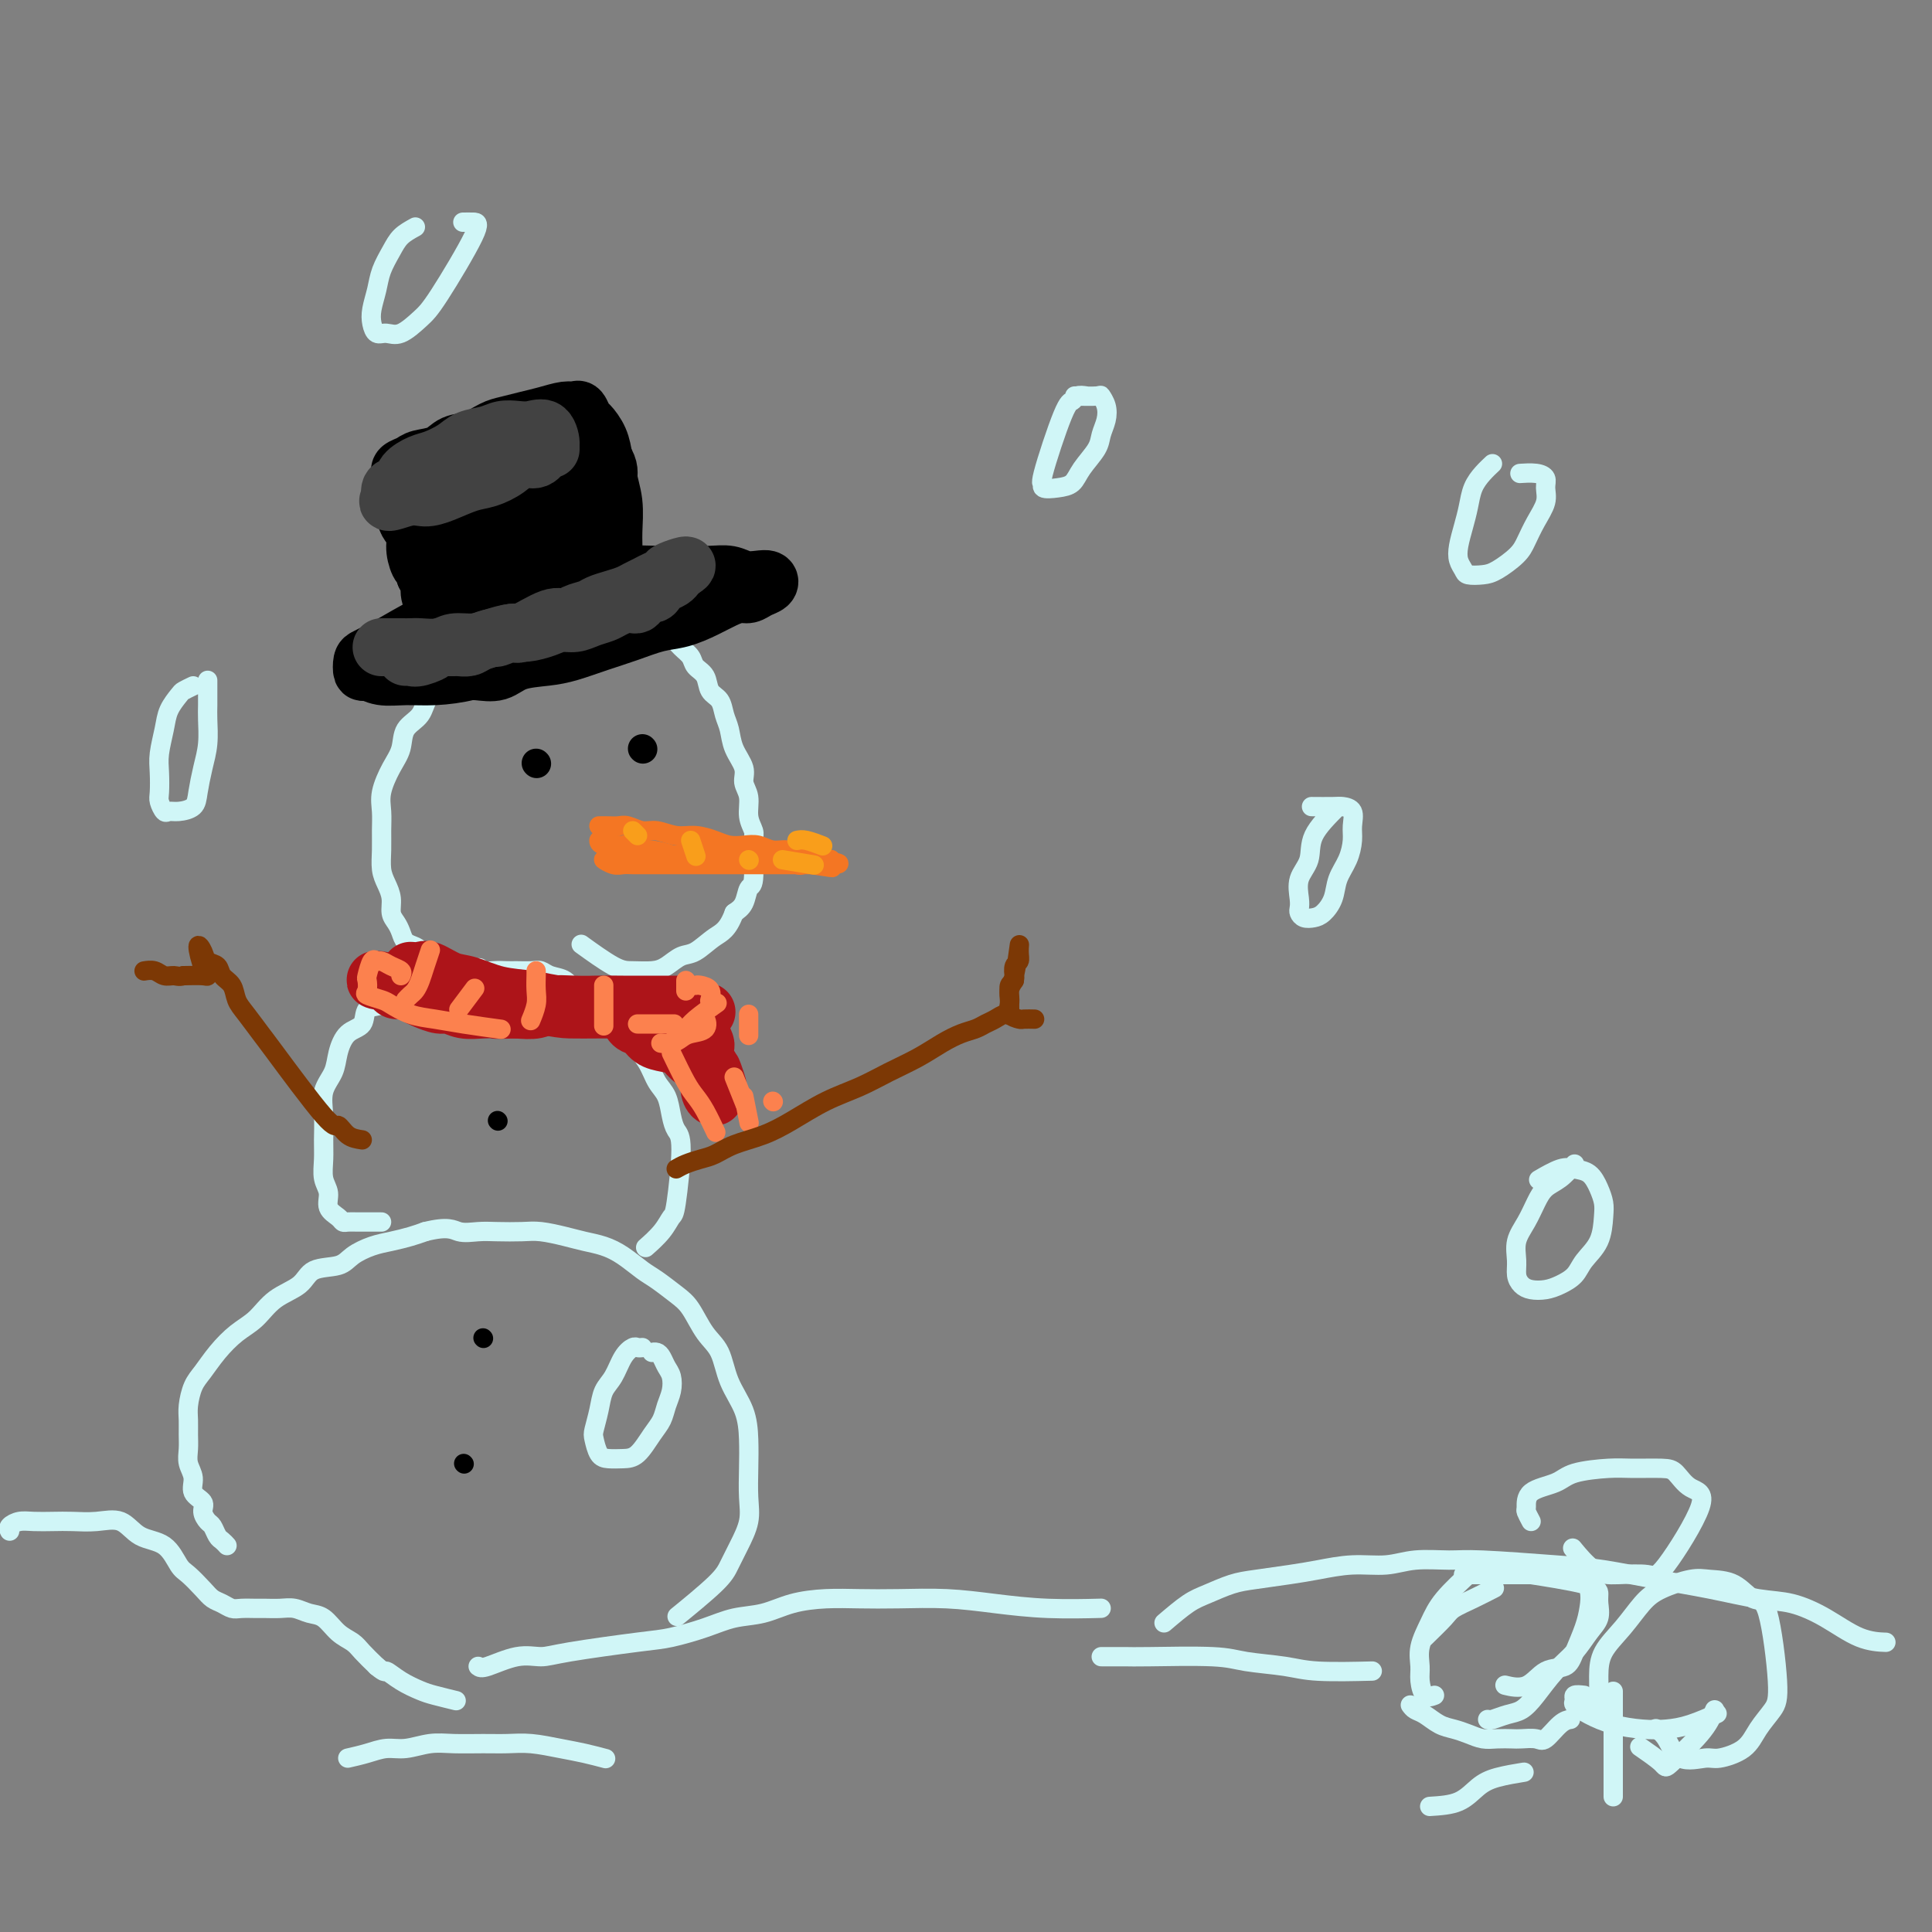 <svg viewBox='0 0 400 400' version='1.1' xmlns='http://www.w3.org/2000/svg' xmlns:xlink='http://www.w3.org/1999/xlink'><rect x="0" y="0" width="400" height="400" fill="#808080" stroke="none"/><g fill='none' stroke='rgb(208,246,247)' stroke-width='4' stroke-linecap='round' stroke-linejoin='round'><path d='M2,317c-0.162,-0.310 -0.323,-0.619 0,-1c0.323,-0.381 1.131,-0.833 2,-1c0.869,-0.167 1.800,-0.047 3,0c1.200,0.047 2.668,0.023 4,0c1.332,-0.023 2.527,-0.045 4,0c1.473,0.045 3.224,0.155 5,0c1.776,-0.155 3.577,-0.576 5,0c1.423,0.576 2.468,2.150 4,3c1.532,0.850 3.551,0.977 5,2c1.449,1.023 2.327,2.942 3,4c0.673,1.058 1.139,1.254 2,2c0.861,0.746 2.116,2.042 3,3c0.884,0.958 1.395,1.577 2,2c0.605,0.423 1.302,0.649 2,1c0.698,0.351 1.397,0.826 2,1c0.603,0.174 1.109,0.046 2,0c0.891,-0.046 2.167,-0.009 3,0c0.833,0.009 1.223,-0.011 2,0c0.777,0.011 1.940,0.051 3,0c1.060,-0.051 2.017,-0.193 3,0c0.983,0.193 1.992,0.722 3,1c1.008,0.278 2.016,0.304 3,1c0.984,0.696 1.944,2.063 3,3c1.056,0.937 2.207,1.445 3,2c0.793,0.555 1.226,1.159 2,2c0.774,0.841 1.887,1.921 3,3'/><path d='M78,345c2.029,1.681 1.602,0.885 2,1c0.398,0.115 1.620,1.141 3,2c1.380,0.859 2.916,1.550 4,2c1.084,0.450 1.715,0.660 3,1c1.285,0.340 3.224,0.812 4,1c0.776,0.188 0.388,0.094 0,0'/><path d='M72,364c1.326,-0.301 2.653,-0.603 4,-1c1.347,-0.397 2.716,-0.891 4,-1c1.284,-0.109 2.485,0.167 4,0c1.515,-0.167 3.344,-0.778 5,-1c1.656,-0.222 3.138,-0.057 5,0c1.862,0.057 4.104,0.004 6,0c1.896,-0.004 3.447,0.041 5,0c1.553,-0.041 3.107,-0.168 5,0c1.893,0.168 4.126,0.633 6,1c1.874,0.367 3.389,0.637 5,1c1.611,0.363 3.317,0.818 4,1c0.683,0.182 0.341,0.091 0,0'/><path d='M99,345c0.296,0.231 0.592,0.461 2,0c1.408,-0.461 3.928,-1.614 6,-2c2.072,-0.386 3.698,-0.004 5,0c1.302,0.004 2.282,-0.370 6,-1c3.718,-0.630 10.173,-1.516 14,-2c3.827,-0.484 5.025,-0.567 7,-1c1.975,-0.433 4.729,-1.216 7,-2c2.271,-0.784 4.061,-1.569 6,-2c1.939,-0.431 4.026,-0.508 6,-1c1.974,-0.492 3.833,-1.401 6,-2c2.167,-0.599 4.641,-0.890 7,-1c2.359,-0.110 4.604,-0.040 7,0c2.396,0.040 4.945,0.049 8,0c3.055,-0.049 6.617,-0.157 10,0c3.383,0.157 6.587,0.578 10,1c3.413,0.422 7.034,0.844 11,1c3.966,0.156 8.276,0.044 10,0c1.724,-0.044 0.862,-0.022 0,0'/><path d='M228,343c1.899,-0.007 3.799,-0.013 5,0c1.201,0.013 1.704,0.046 5,0c3.296,-0.046 9.386,-0.170 13,0c3.614,0.170 4.753,0.634 7,1c2.247,0.366 5.602,0.634 8,1c2.398,0.366 3.838,0.829 7,1c3.162,0.171 8.046,0.049 10,0c1.954,-0.049 0.977,-0.024 0,0'/><path d='M296,374c2.164,-0.136 4.329,-0.271 6,-1c1.671,-0.729 2.850,-2.051 4,-3c1.150,-0.949 2.271,-1.525 4,-2c1.729,-0.475 4.065,-0.850 5,-1c0.935,-0.150 0.467,-0.075 0,0'/><path d='M241,336c1.784,-1.518 3.568,-3.037 5,-4c1.432,-0.963 2.513,-1.371 4,-2c1.487,-0.629 3.382,-1.479 5,-2c1.618,-0.521 2.959,-0.713 5,-1c2.041,-0.287 4.780,-0.669 7,-1c2.220,-0.331 3.920,-0.610 6,-1c2.080,-0.390 4.539,-0.890 7,-1c2.461,-0.110 4.925,0.170 7,0c2.075,-0.170 3.761,-0.789 6,-1c2.239,-0.211 5.032,-0.012 7,0c1.968,0.012 3.113,-0.163 7,0c3.887,0.163 10.516,0.664 15,1c4.484,0.336 6.822,0.509 10,1c3.178,0.491 7.194,1.302 11,2c3.806,0.698 7.402,1.283 11,2c3.598,0.717 7.200,1.565 10,2c2.800,0.435 4.800,0.456 7,1c2.200,0.544 4.600,1.610 7,3c2.400,1.390 4.800,3.105 7,4c2.200,0.895 4.200,0.970 5,1c0.800,0.030 0.400,0.015 0,0'/><path d='M47,320c-0.334,-0.365 -0.668,-0.731 -1,-1c-0.332,-0.269 -0.661,-0.442 -1,-1c-0.339,-0.558 -0.687,-1.499 -1,-2c-0.313,-0.501 -0.591,-0.560 -1,-1c-0.409,-0.440 -0.951,-1.262 -1,-2c-0.049,-0.738 0.393,-1.394 0,-2c-0.393,-0.606 -1.622,-1.162 -2,-2c-0.378,-0.838 0.095,-1.957 0,-3c-0.095,-1.043 -0.758,-2.011 -1,-3c-0.242,-0.989 -0.062,-2.001 0,-3c0.062,-0.999 0.008,-1.985 0,-3c-0.008,-1.015 0.030,-2.059 0,-3c-0.030,-0.941 -0.130,-1.778 0,-3c0.130,-1.222 0.488,-2.829 1,-4c0.512,-1.171 1.177,-1.906 2,-3c0.823,-1.094 1.803,-2.546 3,-4c1.197,-1.454 2.611,-2.908 4,-4c1.389,-1.092 2.753,-1.822 4,-3c1.247,-1.178 2.377,-2.805 4,-4c1.623,-1.195 3.739,-1.959 5,-3c1.261,-1.041 1.666,-2.359 3,-3c1.334,-0.641 3.596,-0.606 5,-1c1.404,-0.394 1.951,-1.219 3,-2c1.049,-0.781 2.601,-1.519 4,-2c1.399,-0.481 2.646,-0.707 4,-1c1.354,-0.293 2.815,-0.655 4,-1c1.185,-0.345 2.092,-0.672 3,-1'/><path d='M88,255c4.947,-1.238 5.816,-0.332 7,0c1.184,0.332 2.683,0.092 4,0c1.317,-0.092 2.452,-0.036 4,0c1.548,0.036 3.509,0.050 5,0c1.491,-0.050 2.513,-0.166 4,0c1.487,0.166 3.441,0.615 5,1c1.559,0.385 2.723,0.707 4,1c1.277,0.293 2.666,0.557 4,1c1.334,0.443 2.611,1.064 4,2c1.389,0.936 2.888,2.186 4,3c1.112,0.814 1.835,1.191 3,2c1.165,0.809 2.772,2.049 4,3c1.228,0.951 2.077,1.614 3,3c0.923,1.386 1.922,3.496 3,5c1.078,1.504 2.236,2.403 3,4c0.764,1.597 1.132,3.893 2,6c0.868,2.107 2.234,4.026 3,6c0.766,1.974 0.931,4.005 1,6c0.069,1.995 0.040,3.955 0,6c-0.040,2.045 -0.092,4.175 0,6c0.092,1.825 0.328,3.345 0,5c-0.328,1.655 -1.221,3.446 -2,5c-0.779,1.554 -1.446,2.870 -2,4c-0.554,1.130 -0.995,2.073 -3,4c-2.005,1.927 -5.573,4.836 -7,6c-1.427,1.164 -0.714,0.582 0,0'/><path d='M79,253c-0.327,-0.000 -0.655,-0.000 -1,0c-0.345,0.000 -0.709,0.001 -1,0c-0.291,-0.001 -0.511,-0.003 -1,0c-0.489,0.003 -1.249,0.010 -2,0c-0.751,-0.010 -1.492,-0.036 -2,0c-0.508,0.036 -0.781,0.135 -1,0c-0.219,-0.135 -0.384,-0.503 -1,-1c-0.616,-0.497 -1.682,-1.121 -2,-2c-0.318,-0.879 0.111,-2.012 0,-3c-0.111,-0.988 -0.764,-1.832 -1,-3c-0.236,-1.168 -0.056,-2.661 0,-4c0.056,-1.339 -0.011,-2.524 0,-4c0.011,-1.476 0.098,-3.243 0,-5c-0.098,-1.757 -0.383,-3.505 0,-5c0.383,-1.495 1.435,-2.737 2,-4c0.565,-1.263 0.644,-2.547 1,-4c0.356,-1.453 0.987,-3.076 2,-4c1.013,-0.924 2.406,-1.150 3,-2c0.594,-0.850 0.390,-2.326 1,-3c0.610,-0.674 2.035,-0.548 3,-1c0.965,-0.452 1.469,-1.484 2,-2c0.531,-0.516 1.090,-0.517 2,-1c0.910,-0.483 2.172,-1.450 3,-2c0.828,-0.550 1.222,-0.684 2,-1c0.778,-0.316 1.940,-0.816 3,-1c1.060,-0.184 2.017,-0.053 3,0c0.983,0.053 1.991,0.026 3,0'/><path d='M97,201c3.563,-1.238 1.969,-0.331 2,0c0.031,0.331 1.685,0.088 3,0c1.315,-0.088 2.291,-0.020 3,0c0.709,0.020 1.153,-0.007 2,0c0.847,0.007 2.099,0.047 3,0c0.901,-0.047 1.452,-0.183 2,0c0.548,0.183 1.094,0.685 2,1c0.906,0.315 2.171,0.443 3,1c0.829,0.557 1.222,1.545 2,2c0.778,0.455 1.941,0.379 3,1c1.059,0.621 2.013,1.941 3,3c0.987,1.059 2.009,1.857 3,3c0.991,1.143 1.953,2.630 3,4c1.047,1.370 2.178,2.622 3,4c0.822,1.378 1.335,2.882 2,4c0.665,1.118 1.481,1.852 2,3c0.519,1.148 0.739,2.712 1,4c0.261,1.288 0.563,2.301 1,3c0.437,0.699 1.010,1.084 1,4c-0.010,2.916 -0.602,8.361 -1,11c-0.398,2.639 -0.602,2.470 -1,3c-0.398,0.530 -0.992,1.758 -2,3c-1.008,1.242 -2.431,2.498 -3,3c-0.569,0.502 -0.285,0.251 0,0'/><path d='M91,200c-0.615,-0.333 -1.229,-0.666 -2,-1c-0.771,-0.334 -1.698,-0.670 -2,-1c-0.302,-0.330 0.022,-0.655 0,-1c-0.022,-0.345 -0.388,-0.710 -1,-1c-0.612,-0.290 -1.470,-0.503 -2,-1c-0.530,-0.497 -0.733,-1.277 -1,-2c-0.267,-0.723 -0.597,-1.389 -1,-2c-0.403,-0.611 -0.878,-1.167 -1,-2c-0.122,-0.833 0.111,-1.944 0,-3c-0.111,-1.056 -0.565,-2.057 -1,-3c-0.435,-0.943 -0.850,-1.829 -1,-3c-0.150,-1.171 -0.035,-2.627 0,-4c0.035,-1.373 -0.012,-2.663 0,-4c0.012,-1.337 0.081,-2.721 0,-4c-0.081,-1.279 -0.313,-2.452 0,-4c0.313,-1.548 1.170,-3.471 2,-5c0.830,-1.529 1.633,-2.665 2,-4c0.367,-1.335 0.299,-2.870 1,-4c0.701,-1.130 2.172,-1.853 3,-3c0.828,-1.147 1.012,-2.716 2,-4c0.988,-1.284 2.780,-2.283 4,-3c1.220,-0.717 1.866,-1.151 3,-2c1.134,-0.849 2.754,-2.111 4,-3c1.246,-0.889 2.118,-1.404 3,-2c0.882,-0.596 1.772,-1.273 3,-2c1.228,-0.727 2.792,-1.503 4,-2c1.208,-0.497 2.059,-0.713 3,-1c0.941,-0.287 1.970,-0.643 3,-1'/><path d='M116,128c4.778,-2.414 3.223,-0.451 3,0c-0.223,0.451 0.885,-0.612 2,-1c1.115,-0.388 2.238,-0.101 3,0c0.762,0.101 1.163,0.015 2,0c0.837,-0.015 2.111,0.041 3,0c0.889,-0.041 1.393,-0.181 2,0c0.607,0.181 1.317,0.681 2,1c0.683,0.319 1.339,0.455 2,1c0.661,0.545 1.328,1.497 2,2c0.672,0.503 1.350,0.556 2,1c0.650,0.444 1.272,1.278 2,2c0.728,0.722 1.561,1.333 2,2c0.439,0.667 0.485,1.389 1,2c0.515,0.611 1.500,1.110 2,2c0.500,0.890 0.514,2.169 1,3c0.486,0.831 1.445,1.212 2,2c0.555,0.788 0.708,1.982 1,3c0.292,1.018 0.723,1.860 1,3c0.277,1.140 0.399,2.577 1,4c0.601,1.423 1.682,2.833 2,4c0.318,1.167 -0.125,2.093 0,3c0.125,0.907 0.819,1.795 1,3c0.181,1.205 -0.151,2.727 0,4c0.151,1.273 0.784,2.298 1,3c0.216,0.702 0.014,1.080 0,3c-0.014,1.920 0.161,5.381 0,7c-0.161,1.619 -0.659,1.398 -1,2c-0.341,0.602 -0.526,2.029 -1,3c-0.474,0.971 -1.237,1.485 -2,2'/><path d='M152,189c-1.320,3.589 -2.621,4.062 -4,5c-1.379,0.938 -2.837,2.342 -4,3c-1.163,0.658 -2.030,0.569 -3,1c-0.970,0.431 -2.044,1.383 -3,2c-0.956,0.617 -1.795,0.900 -3,1c-1.205,0.100 -2.777,0.016 -4,0c-1.223,-0.016 -2.099,0.034 -4,-1c-1.901,-1.034 -4.829,-3.153 -6,-4c-1.171,-0.847 -0.586,-0.424 0,0'/></g>
<g fill='none' stroke='rgb(244,118,35)' stroke-width='4' stroke-linecap='round' stroke-linejoin='round'><path d='M124,171c0.660,-0.009 1.320,-0.017 2,0c0.680,0.017 1.382,0.061 2,0c0.618,-0.061 1.154,-0.227 2,0c0.846,0.227 2.001,0.848 3,1c0.999,0.152 1.842,-0.166 3,0c1.158,0.166 2.631,0.815 4,1c1.369,0.185 2.635,-0.095 4,0c1.365,0.095 2.830,0.565 4,1c1.170,0.435 2.047,0.833 3,1c0.953,0.167 1.984,0.101 3,0c1.016,-0.101 2.016,-0.238 3,0c0.984,0.238 1.950,0.852 3,1c1.050,0.148 2.183,-0.171 3,0c0.817,0.171 1.317,0.831 2,1c0.683,0.169 1.548,-0.151 2,0c0.452,0.151 0.491,0.775 1,1c0.509,0.225 1.487,0.050 2,0c0.513,-0.050 0.561,0.025 1,0c0.439,-0.025 1.268,-0.150 1,0c-0.268,0.150 -1.634,0.575 -3,1'/><path d='M169,179c6.848,1.242 1.468,0.347 -1,0c-2.468,-0.347 -2.022,-0.146 -2,0c0.022,0.146 -0.378,0.235 -1,0c-0.622,-0.235 -1.466,-0.795 -2,-1c-0.534,-0.205 -0.759,-0.055 -1,0c-0.241,0.055 -0.497,0.015 -1,0c-0.503,-0.015 -1.252,-0.004 -2,0c-0.748,0.004 -1.496,0.001 -2,0c-0.504,-0.001 -0.764,-0.000 -1,0c-0.236,0.000 -0.448,0.000 -1,0c-0.552,-0.000 -1.442,-0.000 -2,0c-0.558,0.000 -0.782,0.000 -1,0c-0.218,-0.000 -0.429,-0.000 -1,0c-0.571,0.000 -1.501,0.000 -2,0c-0.499,-0.000 -0.566,-0.000 -1,0c-0.434,0.000 -1.234,0.001 -2,0c-0.766,-0.001 -1.498,-0.003 -2,0c-0.502,0.003 -0.775,0.011 -1,0c-0.225,-0.011 -0.403,-0.042 -1,0c-0.597,0.042 -1.612,0.156 -2,0c-0.388,-0.156 -0.149,-0.581 -1,-1c-0.851,-0.419 -2.791,-0.830 -4,-1c-1.209,-0.170 -1.686,-0.098 -2,0c-0.314,0.098 -0.466,0.222 -1,0c-0.534,-0.222 -1.452,-0.791 -2,-1c-0.548,-0.209 -0.728,-0.060 -1,0c-0.272,0.060 -0.636,0.030 -1,0'/><path d='M128,175c-6.464,-0.635 -2.124,-0.222 -1,0c1.124,0.222 -0.967,0.252 -2,0c-1.033,-0.252 -1.010,-0.786 -1,-1c0.010,-0.214 0.005,-0.107 0,0'/><path d='M145,178c0.636,0.113 1.271,0.226 2,0c0.729,-0.226 1.551,-0.793 2,-1c0.449,-0.207 0.526,-0.056 1,0c0.474,0.056 1.346,0.015 2,0c0.654,-0.015 1.090,-0.004 2,0c0.910,0.004 2.293,0.001 3,0c0.707,-0.001 0.736,-0.000 1,0c0.264,0.000 0.762,0.000 1,0c0.238,-0.000 0.215,-0.000 1,0c0.785,0.000 2.377,0.000 2,0c-0.377,-0.000 -2.722,-0.000 -4,0c-1.278,0.000 -1.487,0.000 -2,0c-0.513,-0.000 -1.329,-0.000 -2,0c-0.671,0.000 -1.196,0.000 -2,0c-0.804,-0.000 -1.888,-0.000 -3,0c-1.112,0.000 -2.251,0.000 -3,0c-0.749,-0.000 -1.108,-0.000 -2,0c-0.892,0.000 -2.317,0.000 -3,0c-0.683,-0.000 -0.624,-0.000 -1,0c-0.376,0.000 -1.188,0.000 -2,0'/><path d='M138,177c-5.331,0.017 -7.657,0.061 -9,0c-1.343,-0.061 -1.702,-0.227 -2,0c-0.298,0.227 -0.533,0.845 -1,1c-0.467,0.155 -1.164,-0.155 -1,0c0.164,0.155 1.191,0.774 2,1c0.809,0.226 1.402,0.061 2,0c0.598,-0.061 1.202,-0.016 2,0c0.798,0.016 1.791,0.004 3,0c1.209,-0.004 2.634,-0.001 4,0c1.366,0.001 2.672,0.000 4,0c1.328,-0.000 2.677,-0.000 4,0c1.323,0.000 2.619,0.000 4,0c1.381,-0.000 2.847,-0.000 4,0c1.153,0.000 1.994,0.000 3,0c1.006,-0.000 2.178,-0.000 3,0c0.822,0.000 1.295,0.000 2,0c0.705,-0.000 1.643,-0.000 3,0c1.357,0.000 3.135,0.000 4,0c0.865,-0.000 0.819,-0.000 1,0c0.181,0.000 0.591,0.000 1,0'/><path d='M171,179c6.361,-0.072 -0.238,-0.752 -3,-1c-2.762,-0.248 -1.687,-0.066 -2,0c-0.313,0.066 -2.012,0.014 -3,0c-0.988,-0.014 -1.264,0.010 -2,0c-0.736,-0.010 -1.930,-0.055 -3,0c-1.070,0.055 -2.014,0.211 -3,0c-0.986,-0.211 -2.012,-0.789 -3,-1c-0.988,-0.211 -1.936,-0.057 -3,0c-1.064,0.057 -2.244,0.015 -3,0c-0.756,-0.015 -1.088,-0.004 -2,0c-0.912,0.004 -2.403,0.001 -3,0c-0.597,-0.001 -0.298,-0.001 0,0'/></g>
<g fill='none' stroke='rgb(249,158,27)' stroke-width='4' stroke-linecap='round' stroke-linejoin='round'><path d='M131,172c0.417,0.417 0.833,0.833 1,1c0.167,0.167 0.083,0.083 0,0'/><path d='M143,174c0.417,1.250 0.833,2.500 1,3c0.167,0.500 0.083,0.250 0,0'/><path d='M155,178c0.000,0.000 0.100,0.100 0.1,0.1'/><path d='M165,174c0.511,-0.111 1.022,-0.222 2,0c0.978,0.222 2.422,0.778 3,1c0.578,0.222 0.289,0.111 0,0'/><path d='M162,178c2.500,0.417 5.000,0.833 6,1c1.000,0.167 0.500,0.083 0,0'/></g>
<g fill='none' stroke='rgb(0,0,0)' stroke-width='6' stroke-linecap='round' stroke-linejoin='round'><path d='M111,158c0.000,0.000 0.100,0.100 0.1,0.1'/><path d='M133,155c0.000,0.000 0.100,0.100 0.1,0.1'/></g>
<g fill='none' stroke='rgb(0,0,0)' stroke-width='12' stroke-linecap='round' stroke-linejoin='round'><path d='M96,139c0.896,-0.054 1.791,-0.108 3,0c1.209,0.108 2.730,0.377 4,0c1.270,-0.377 2.287,-1.399 4,-2c1.713,-0.601 4.120,-0.781 6,-1c1.880,-0.219 3.233,-0.478 5,-1c1.767,-0.522 3.949,-1.309 6,-2c2.051,-0.691 3.970,-1.288 6,-2c2.030,-0.712 4.172,-1.540 6,-2c1.828,-0.460 3.343,-0.553 5,-1c1.657,-0.447 3.455,-1.247 5,-2c1.545,-0.753 2.838,-1.458 4,-2c1.162,-0.542 2.194,-0.919 3,-1c0.806,-0.081 1.388,0.136 2,0c0.612,-0.136 1.255,-0.624 2,-1c0.745,-0.376 1.593,-0.640 2,-1c0.407,-0.360 0.375,-0.814 0,-1c-0.375,-0.186 -1.091,-0.102 -2,0c-0.909,0.102 -2.009,0.224 -3,0c-0.991,-0.224 -1.872,-0.793 -3,-1c-1.128,-0.207 -2.501,-0.053 -4,0c-1.499,0.053 -3.123,0.004 -5,0c-1.877,-0.004 -4.005,0.037 -6,0c-1.995,-0.037 -3.856,-0.154 -6,0c-2.144,0.154 -4.572,0.577 -7,1'/><path d='M123,120c-10.171,0.736 -17.599,2.574 -22,4c-4.401,1.426 -5.774,2.438 -7,3c-1.226,0.562 -2.304,0.674 -5,2c-2.696,1.326 -7.010,3.866 -9,5c-1.990,1.134 -1.656,0.863 -2,1c-0.344,0.137 -1.367,0.681 -2,1c-0.633,0.319 -0.877,0.411 -1,1c-0.123,0.589 -0.125,1.675 0,2c0.125,0.325 0.377,-0.111 1,0c0.623,0.111 1.616,0.770 3,1c1.384,0.230 3.159,0.031 5,0c1.841,-0.031 3.747,0.105 6,0c2.253,-0.105 4.853,-0.450 7,-1c2.147,-0.550 3.840,-1.306 6,-2c2.160,-0.694 4.786,-1.327 7,-2c2.214,-0.673 4.015,-1.384 6,-2c1.985,-0.616 4.155,-1.135 6,-2c1.845,-0.865 3.364,-2.077 5,-3c1.636,-0.923 3.387,-1.557 5,-2c1.613,-0.443 3.087,-0.696 4,-1c0.913,-0.304 1.265,-0.659 2,-1c0.735,-0.341 1.852,-0.669 3,-1c1.148,-0.331 2.328,-0.666 2,-1c-0.328,-0.334 -2.164,-0.667 -4,-1'/><path d='M139,121c-1.668,-0.279 -4.836,0.022 -7,0c-2.164,-0.022 -3.322,-0.367 -5,0c-1.678,0.367 -3.874,1.445 -6,2c-2.126,0.555 -4.182,0.587 -6,1c-1.818,0.413 -3.397,1.206 -5,2c-1.603,0.794 -3.230,1.587 -5,2c-1.770,0.413 -3.683,0.444 -5,1c-1.317,0.556 -2.037,1.637 -3,2c-0.963,0.363 -2.167,0.008 -3,0c-0.833,-0.008 -1.294,0.333 -2,1c-0.706,0.667 -1.657,1.661 -2,1c-0.343,-0.661 -0.077,-2.978 0,-4c0.077,-1.022 -0.035,-0.749 0,-1c0.035,-0.251 0.215,-1.026 0,-2c-0.215,-0.974 -0.827,-2.147 -1,-3c-0.173,-0.853 0.093,-1.387 0,-2c-0.093,-0.613 -0.547,-1.307 -1,-2'/><path d='M88,119c-0.472,-2.478 -0.652,-1.674 -1,-2c-0.348,-0.326 -0.864,-1.781 -1,-3c-0.136,-1.219 0.108,-2.200 0,-3c-0.108,-0.800 -0.569,-1.418 -1,-2c-0.431,-0.582 -0.834,-1.129 -1,-2c-0.166,-0.871 -0.097,-2.064 0,-3c0.097,-0.936 0.220,-1.613 0,-2c-0.220,-0.387 -0.785,-0.485 -1,-1c-0.215,-0.515 -0.082,-1.448 0,-2c0.082,-0.552 0.112,-0.724 0,-1c-0.112,-0.276 -0.365,-0.655 0,-1c0.365,-0.345 1.349,-0.655 2,-1c0.651,-0.345 0.968,-0.726 2,-1c1.032,-0.274 2.778,-0.440 4,-1c1.222,-0.560 1.919,-1.512 3,-2c1.081,-0.488 2.546,-0.512 4,-1c1.454,-0.488 2.896,-1.441 4,-2c1.104,-0.559 1.868,-0.724 3,-1c1.132,-0.276 2.632,-0.664 4,-1c1.368,-0.336 2.604,-0.619 4,-1c1.396,-0.381 2.950,-0.861 4,-1c1.050,-0.139 1.594,0.062 2,0c0.406,-0.062 0.672,-0.387 1,0c0.328,0.387 0.717,1.485 1,2c0.283,0.515 0.461,0.446 1,1c0.539,0.554 1.440,1.730 2,3c0.560,1.270 0.780,2.635 1,4'/><path d='M125,95c1.403,2.232 0.911,2.813 1,4c0.089,1.187 0.760,2.979 1,5c0.240,2.021 0.050,4.270 0,6c-0.050,1.730 0.042,2.939 0,4c-0.042,1.061 -0.218,1.973 0,3c0.218,1.027 0.829,2.168 1,3c0.171,0.832 -0.098,1.356 0,2c0.098,0.644 0.564,1.410 0,1c-0.564,-0.410 -2.157,-1.995 -3,-3c-0.843,-1.005 -0.936,-1.431 -1,-2c-0.064,-0.569 -0.100,-1.283 -1,-3c-0.900,-1.717 -2.665,-4.438 -4,-6c-1.335,-1.562 -2.241,-1.966 -3,-3c-0.759,-1.034 -1.370,-2.697 -2,-4c-0.630,-1.303 -1.280,-2.246 -2,-3c-0.720,-0.754 -1.509,-1.321 -2,-2c-0.491,-0.679 -0.685,-1.472 -3,-2c-2.315,-0.528 -6.753,-0.791 -9,-1c-2.247,-0.209 -2.305,-0.366 -3,0c-0.695,0.366 -2.029,1.253 -3,2c-0.971,0.747 -1.580,1.355 -2,2c-0.420,0.645 -0.652,1.328 -1,2c-0.348,0.672 -0.814,1.335 -1,2c-0.186,0.665 -0.093,1.333 0,2'/><path d='M88,104c-0.997,2.117 0.009,2.410 1,3c0.991,0.590 1.967,1.477 3,2c1.033,0.523 2.121,0.681 3,1c0.879,0.319 1.547,0.799 3,1c1.453,0.201 3.691,0.125 5,0c1.309,-0.125 1.688,-0.297 3,-1c1.312,-0.703 3.556,-1.936 5,-3c1.444,-1.064 2.089,-1.958 3,-3c0.911,-1.042 2.089,-2.233 3,-3c0.911,-0.767 1.555,-1.110 2,-2c0.445,-0.890 0.692,-2.328 1,-3c0.308,-0.672 0.676,-0.577 1,-1c0.324,-0.423 0.605,-1.363 0,-2c-0.605,-0.637 -2.095,-0.972 -3,-1c-0.905,-0.028 -1.226,0.251 -2,1c-0.774,0.749 -2.000,1.966 -3,3c-1.000,1.034 -1.773,1.883 -3,3c-1.227,1.117 -2.907,2.500 -4,4c-1.093,1.500 -1.598,3.115 -2,4c-0.402,0.885 -0.701,1.038 -2,3c-1.299,1.962 -3.600,5.733 -4,7c-0.400,1.267 1.099,0.030 2,-1c0.901,-1.030 1.204,-1.854 2,-3c0.796,-1.146 2.085,-2.613 3,-4c0.915,-1.387 1.458,-2.693 2,-4'/><path d='M107,105c1.496,-2.621 0.735,-3.173 1,-4c0.265,-0.827 1.554,-1.929 2,-3c0.446,-1.071 0.049,-2.111 0,-3c-0.049,-0.889 0.252,-1.628 0,-2c-0.252,-0.372 -1.055,-0.378 -2,0c-0.945,0.378 -2.031,1.141 -3,2c-0.969,0.859 -1.822,1.816 -3,3c-1.178,1.184 -2.680,2.596 -4,4c-1.320,1.404 -2.459,2.799 -3,4c-0.541,1.201 -0.485,2.209 -1,3c-0.515,0.791 -1.600,1.364 -2,2c-0.400,0.636 -0.116,1.333 0,2c0.116,0.667 0.064,1.303 0,2c-0.064,0.697 -0.142,1.455 0,2c0.142,0.545 0.502,0.879 1,1c0.498,0.121 1.133,0.031 2,0c0.867,-0.031 1.967,-0.002 3,0c1.033,0.002 2.000,-0.022 3,0c1.000,0.022 2.034,0.091 3,0c0.966,-0.091 1.864,-0.343 4,-2c2.136,-1.657 5.509,-4.721 7,-6c1.491,-1.279 1.099,-0.774 1,-1c-0.099,-0.226 0.095,-1.185 0,-2c-0.095,-0.815 -0.479,-1.486 -1,-2c-0.521,-0.514 -1.179,-0.869 -2,-1c-0.821,-0.131 -1.806,-0.037 -3,0c-1.194,0.037 -2.597,0.019 -4,0'/><path d='M106,104c-1.140,0.002 -0.491,0.006 -1,0c-0.509,-0.006 -2.175,-0.022 -3,0c-0.825,0.022 -0.810,0.083 -1,0c-0.190,-0.083 -0.587,-0.311 -1,0c-0.413,0.311 -0.842,1.161 -1,2c-0.158,0.839 -0.045,1.668 0,2c0.045,0.332 0.023,0.166 0,0'/></g>
<g fill='none' stroke='rgb(173,20,25)' stroke-width='12' stroke-linecap='round' stroke-linejoin='round'><path d='M85,201c0.717,0.056 1.435,0.113 2,0c0.565,-0.113 0.979,-0.395 2,0c1.021,0.395 2.651,1.469 4,2c1.349,0.531 2.418,0.521 4,1c1.582,0.479 3.678,1.449 6,2c2.322,0.551 4.868,0.684 7,1c2.132,0.316 3.848,0.817 6,1c2.152,0.183 4.739,0.049 7,0c2.261,-0.049 4.194,-0.013 6,0c1.806,0.013 3.484,0.004 5,0c1.516,-0.004 2.870,-0.001 4,0c1.130,0.001 2.036,0.000 3,0c0.964,-0.000 1.988,-0.000 2,0c0.012,0.000 -0.987,0.000 -2,0c-1.013,-0.000 -2.041,-0.000 -3,0c-0.959,0.000 -1.851,0.000 -3,0c-1.149,-0.000 -2.555,-0.001 -4,0c-1.445,0.001 -2.927,0.004 -4,0c-1.073,-0.004 -1.735,-0.015 -3,0c-1.265,0.015 -3.133,0.056 -5,0c-1.867,-0.056 -3.733,-0.207 -5,0c-1.267,0.207 -1.933,0.774 -3,1c-1.067,0.226 -2.533,0.113 -4,0'/><path d='M107,209c-6.037,0.159 -4.130,0.058 -4,0c0.130,-0.058 -1.516,-0.071 -3,0c-1.484,0.071 -2.806,0.227 -4,0c-1.194,-0.227 -2.259,-0.835 -3,-1c-0.741,-0.165 -1.158,0.114 -2,0c-0.842,-0.114 -2.109,-0.622 -3,-1c-0.891,-0.378 -1.407,-0.627 -2,-1c-0.593,-0.373 -1.263,-0.871 -2,-1c-0.737,-0.129 -1.542,0.112 -2,0c-0.458,-0.112 -0.571,-0.575 -1,-1c-0.429,-0.425 -1.175,-0.810 -2,-1c-0.825,-0.190 -1.728,-0.184 -1,0c0.728,0.184 3.087,0.547 5,1c1.913,0.453 3.378,0.997 4,1c0.622,0.003 0.400,-0.535 5,0c4.600,0.535 14.022,2.143 19,3c4.978,0.857 5.510,0.962 7,1c1.490,0.038 3.936,0.010 6,0c2.064,-0.010 3.747,-0.003 5,0c1.253,0.003 2.076,0.001 3,0c0.924,-0.001 1.949,-0.000 3,0c1.051,0.000 2.129,0.000 3,0c0.871,-0.000 1.535,-0.000 2,0c0.465,0.000 0.733,0.000 1,0'/><path d='M141,209c9.929,0.938 3.252,0.281 1,0c-2.252,-0.281 -0.078,-0.188 1,0c1.078,0.188 1.059,0.469 1,1c-0.059,0.531 -0.160,1.312 0,2c0.160,0.688 0.579,1.282 1,2c0.421,0.718 0.844,1.558 1,2c0.156,0.442 0.046,0.486 0,1c-0.046,0.514 -0.026,1.499 0,2c0.026,0.501 0.059,0.518 0,1c-0.059,0.482 -0.208,1.427 0,2c0.208,0.573 0.774,0.772 1,1c0.226,0.228 0.112,0.484 0,1c-0.112,0.516 -0.222,1.293 0,2c0.222,0.707 0.778,1.345 1,1c0.222,-0.345 0.111,-1.672 0,-3'/><path d='M148,224c1.118,2.201 0.414,0.205 0,-1c-0.414,-1.205 -0.536,-1.618 -1,-2c-0.464,-0.382 -1.269,-0.731 -2,-1c-0.731,-0.269 -1.389,-0.457 -2,-1c-0.611,-0.543 -1.175,-1.440 -2,-2c-0.825,-0.560 -1.909,-0.785 -3,-1c-1.091,-0.215 -2.187,-0.422 -3,-1c-0.813,-0.578 -1.342,-1.526 -2,-2c-0.658,-0.474 -1.447,-0.474 -2,-1c-0.553,-0.526 -0.872,-1.579 -1,-2c-0.128,-0.421 -0.064,-0.211 0,0'/></g>
<g fill='none' stroke='rgb(66,66,66)' stroke-width='12' stroke-linecap='round' stroke-linejoin='round'><path d='M89,101c0.992,0.202 1.984,0.405 3,0c1.016,-0.405 2.056,-1.417 3,-2c0.944,-0.583 1.790,-0.739 3,-1c1.210,-0.261 2.782,-0.629 4,-1c1.218,-0.371 2.080,-0.745 3,-1c0.920,-0.255 1.897,-0.391 3,-1c1.103,-0.609 2.333,-1.691 3,-2c0.667,-0.309 0.772,0.156 1,0c0.228,-0.156 0.578,-0.931 1,-1c0.422,-0.069 0.917,0.569 1,0c0.083,-0.569 -0.245,-2.345 -1,-3c-0.755,-0.655 -1.939,-0.187 -3,0c-1.061,0.187 -2.001,0.094 -3,0c-0.999,-0.094 -2.056,-0.190 -3,0c-0.944,0.190 -1.774,0.666 -3,1c-1.226,0.334 -2.847,0.526 -4,1c-1.153,0.474 -1.838,1.230 -3,2c-1.162,0.770 -2.802,1.553 -4,2c-1.198,0.447 -1.954,0.556 -3,1c-1.046,0.444 -2.384,1.222 -3,2c-0.616,0.778 -0.512,1.556 -1,2c-0.488,0.444 -1.568,0.556 -2,1c-0.432,0.444 -0.216,1.222 0,2'/><path d='M81,103c-1.992,1.848 1.029,0.468 3,0c1.971,-0.468 2.891,-0.026 4,0c1.109,0.026 2.407,-0.365 4,-1c1.593,-0.635 3.480,-1.513 5,-2c1.520,-0.487 2.673,-0.583 4,-1c1.327,-0.417 2.829,-1.155 4,-2c1.171,-0.845 2.013,-1.795 3,-2c0.987,-0.205 2.120,0.337 3,0c0.880,-0.337 1.506,-1.552 2,-2c0.494,-0.448 0.855,-0.128 1,0c0.145,0.128 0.072,0.064 0,0'/><path d='M79,134c0.671,0.001 1.341,0.001 2,0c0.659,-0.001 1.305,-0.004 2,0c0.695,0.004 1.438,0.016 2,0c0.562,-0.016 0.943,-0.060 2,0c1.057,0.060 2.790,0.222 4,0c1.210,-0.222 1.898,-0.829 3,-1c1.102,-0.171 2.620,0.095 4,0c1.380,-0.095 2.624,-0.551 4,-1c1.376,-0.449 2.886,-0.890 4,-1c1.114,-0.110 1.834,0.111 3,0c1.166,-0.111 2.778,-0.555 4,-1c1.222,-0.445 2.056,-0.892 3,-1c0.944,-0.108 2.000,0.125 3,0c1.000,-0.125 1.946,-0.606 3,-1c1.054,-0.394 2.218,-0.702 3,-1c0.782,-0.298 1.183,-0.587 2,-1c0.817,-0.413 2.050,-0.951 3,-1c0.950,-0.049 1.615,0.390 2,0c0.385,-0.390 0.488,-1.610 1,-2c0.512,-0.390 1.433,0.050 2,0c0.567,-0.050 0.782,-0.591 1,-1c0.218,-0.409 0.440,-0.687 1,-1c0.560,-0.313 1.458,-0.661 2,-1c0.542,-0.339 0.726,-0.668 1,-1c0.274,-0.332 0.637,-0.666 1,-1'/><path d='M141,118c2.985,-1.750 -0.551,-0.623 -2,0c-1.449,0.623 -0.810,0.744 -1,1c-0.190,0.256 -1.208,0.646 -2,1c-0.792,0.354 -1.357,0.672 -2,1c-0.643,0.328 -1.365,0.665 -2,1c-0.635,0.335 -1.185,0.667 -2,1c-0.815,0.333 -1.895,0.668 -3,1c-1.105,0.332 -2.235,0.660 -3,1c-0.765,0.340 -1.165,0.691 -2,1c-0.835,0.309 -2.105,0.575 -3,1c-0.895,0.425 -1.414,1.007 -2,1c-0.586,-0.007 -1.240,-0.605 -3,0c-1.760,0.605 -4.625,2.414 -6,3c-1.375,0.586 -1.260,-0.049 -2,0c-0.740,0.049 -2.335,0.784 -3,1c-0.665,0.216 -0.400,-0.086 -1,0c-0.600,0.086 -2.064,0.559 -3,1c-0.936,0.441 -1.344,0.850 -2,1c-0.656,0.150 -1.561,0.040 -2,0c-0.439,-0.040 -0.411,-0.012 -1,0c-0.589,0.012 -1.794,0.006 -3,0'/><path d='M91,134c-8.095,2.641 -3.332,1.244 -2,1c1.332,-0.244 -0.767,0.667 -2,1c-1.233,0.333 -1.601,0.090 -2,0c-0.399,-0.090 -0.828,-0.026 -1,0c-0.172,0.026 -0.086,0.013 0,0'/></g>
<g fill='none' stroke='rgb(252,129,78)' stroke-width='4' stroke-linecap='round' stroke-linejoin='round'><path d='M84,207c0.334,-0.352 0.668,-0.704 1,-1c0.332,-0.296 0.664,-0.535 1,-1c0.336,-0.465 0.678,-1.156 1,-2c0.322,-0.844 0.625,-1.843 1,-3c0.375,-1.157 0.821,-2.474 1,-3c0.179,-0.526 0.089,-0.263 0,0'/><path d='M95,209c1.250,-1.667 2.500,-3.333 3,-4c0.500,-0.667 0.250,-0.333 0,0'/><path d='M111,201c0.008,0.150 0.016,0.300 0,1c-0.016,0.700 -0.056,1.951 0,3c0.056,1.049 0.207,1.898 0,3c-0.207,1.102 -0.774,2.458 -1,3c-0.226,0.542 -0.113,0.271 0,0'/><path d='M125,204c0.000,1.244 0.000,2.489 0,4c0.000,1.511 -0.000,3.289 0,4c0.000,0.711 0.000,0.356 0,0'/><path d='M142,203c0.000,0.833 0.000,1.667 0,2c0.000,0.333 0.000,0.167 0,0'/><path d='M139,218c1.086,2.255 2.172,4.510 3,6c0.828,1.490 1.397,2.214 2,3c0.603,0.786 1.239,1.635 2,3c0.761,1.365 1.646,3.247 2,4c0.354,0.753 0.177,0.376 0,0'/><path d='M152,223c0.833,2.083 1.667,4.167 2,5c0.333,0.833 0.167,0.417 0,0'/><path d='M160,228c0.000,0.000 0.100,0.100 0.1,0.1'/><path d='M140,214c0.738,-0.286 1.476,-0.571 2,-1c0.524,-0.429 0.833,-1.000 2,-2c1.167,-1.000 3.190,-2.429 4,-3c0.810,-0.571 0.405,-0.286 0,0'/><path d='M143,214c0.753,-0.678 1.506,-1.356 2,-2c0.494,-0.644 0.729,-1.255 1,-1c0.271,0.255 0.577,1.375 0,2c-0.577,0.625 -2.036,0.756 -3,1c-0.964,0.244 -1.434,0.601 -2,1c-0.566,0.399 -1.229,0.838 -2,1c-0.771,0.162 -1.649,0.046 -2,0c-0.351,-0.046 -0.176,-0.023 0,0'/><path d='M83,202c0.172,-0.341 0.345,-0.683 0,-1c-0.345,-0.317 -1.206,-0.610 -2,-1c-0.794,-0.390 -1.519,-0.877 -2,-1c-0.481,-0.123 -0.717,0.117 -1,0c-0.283,-0.117 -0.615,-0.593 -1,0c-0.385,0.593 -0.825,2.253 -1,3c-0.175,0.747 -0.085,0.580 0,1c0.085,0.420 0.163,1.426 0,2c-0.163,0.574 -0.569,0.717 0,1c0.569,0.283 2.112,0.705 3,1c0.888,0.295 1.122,0.461 2,1c0.878,0.539 2.401,1.451 4,2c1.599,0.549 3.274,0.735 5,1c1.726,0.265 3.503,0.610 6,1c2.497,0.390 5.713,0.826 7,1c1.287,0.174 0.643,0.087 0,0'/><path d='M143,204c0.370,0.014 0.740,0.029 1,0c0.260,-0.029 0.410,-0.100 1,0c0.590,0.100 1.620,0.373 2,1c0.380,0.627 0.108,1.608 0,2c-0.108,0.392 -0.054,0.196 0,0'/><path d='M132,212c0.289,0.000 0.578,0.000 2,0c1.422,0.000 3.978,0.000 5,0c1.022,0.000 0.511,0.000 0,0'/><path d='M154,227c0.417,2.083 0.833,4.167 1,5c0.167,0.833 0.083,0.417 0,0'/><path d='M155,210c0.000,1.667 0.000,3.333 0,4c0.000,0.667 0.000,0.333 0,0'/></g>
<g fill='none' stroke='rgb(124,56,5)' stroke-width='4' stroke-linecap='round' stroke-linejoin='round'><path d='M140,242c0.574,-0.327 1.149,-0.653 2,-1c0.851,-0.347 1.979,-0.714 3,-1c1.021,-0.286 1.937,-0.492 3,-1c1.063,-0.508 2.275,-1.318 4,-2c1.725,-0.682 3.965,-1.235 6,-2c2.035,-0.765 3.866,-1.741 6,-3c2.134,-1.259 4.569,-2.802 7,-4c2.431,-1.198 4.856,-2.051 7,-3c2.144,-0.949 4.006,-1.994 6,-3c1.994,-1.006 4.120,-1.971 6,-3c1.880,-1.029 3.515,-2.121 5,-3c1.485,-0.879 2.821,-1.546 4,-2c1.179,-0.454 2.200,-0.694 3,-1c0.800,-0.306 1.377,-0.677 2,-1c0.623,-0.323 1.291,-0.596 2,-1c0.709,-0.404 1.457,-0.937 2,-1c0.543,-0.063 0.880,0.345 1,0c0.120,-0.345 0.022,-1.443 0,-2c-0.022,-0.557 0.033,-0.573 0,-1c-0.033,-0.427 -0.152,-1.265 0,-2c0.152,-0.735 0.576,-1.368 1,-2'/><path d='M210,203c0.171,-1.198 0.099,-0.695 0,-1c-0.099,-0.305 -0.225,-1.420 0,-2c0.225,-0.580 0.803,-0.626 1,-1c0.197,-0.374 0.014,-1.075 0,-2c-0.014,-0.925 0.140,-2.074 0,-1c-0.140,1.074 -0.575,4.371 -1,6c-0.425,1.629 -0.839,1.589 -1,2c-0.161,0.411 -0.070,1.273 0,2c0.070,0.727 0.117,1.319 0,2c-0.117,0.681 -0.399,1.450 0,2c0.399,0.550 1.478,0.879 2,1c0.522,0.121 0.487,0.033 1,0c0.513,-0.033 1.575,-0.009 2,0c0.425,0.009 0.212,0.005 0,0'/><path d='M75,236c-1.056,-0.158 -2.113,-0.316 -3,-1c-0.887,-0.684 -1.606,-1.895 -2,-2c-0.394,-0.105 -0.463,0.895 -3,-2c-2.537,-2.895 -7.543,-9.686 -10,-13c-2.457,-3.314 -2.364,-3.153 -3,-4c-0.636,-0.847 -2.001,-2.703 -3,-4c-0.999,-1.297 -1.634,-2.034 -2,-3c-0.366,-0.966 -0.465,-2.159 -1,-3c-0.535,-0.841 -1.507,-1.329 -2,-2c-0.493,-0.671 -0.508,-1.524 -1,-2c-0.492,-0.476 -1.463,-0.573 -2,-1c-0.537,-0.427 -0.641,-1.182 -1,-2c-0.359,-0.818 -0.973,-1.697 -1,-1c-0.027,0.697 0.531,2.971 1,4c0.469,1.029 0.847,0.812 1,1c0.153,0.188 0.080,0.781 0,1c-0.080,0.219 -0.166,0.062 -1,0c-0.834,-0.062 -2.417,-0.031 -4,0'/><path d='M38,202c-0.974,0.293 -1.410,0.026 -2,0c-0.590,-0.026 -1.333,0.189 -2,0c-0.667,-0.189 -1.256,-0.782 -2,-1c-0.744,-0.218 -1.641,-0.062 -2,0c-0.359,0.062 -0.179,0.031 0,0'/></g>
<g fill='none' stroke='rgb(0,0,0)' stroke-width='4' stroke-linecap='round' stroke-linejoin='round'><path d='M103,232c0.000,0.000 0.100,0.100 0.1,0.1'/><path d='M100,277c0.000,0.000 0.100,0.100 0.1,0.1'/><path d='M96,303c0.000,0.000 0.100,0.100 0.1,0.1'/></g>
<g fill='none' stroke='rgb(208,246,247)' stroke-width='4' stroke-linecap='round' stroke-linejoin='round'><path d='M295,339c1.553,-1.509 3.107,-3.018 4,-4c0.893,-0.982 1.126,-1.439 2,-2c0.874,-0.561 2.389,-1.228 4,-2c1.611,-0.772 3.317,-1.649 4,-2c0.683,-0.351 0.341,-0.175 0,0'/><path d='M327,324c0.829,1.747 1.657,3.495 2,5c0.343,1.505 0.199,2.768 0,4c-0.199,1.232 -0.453,2.432 -1,4c-0.547,1.568 -1.387,3.502 -2,5c-0.613,1.498 -0.998,2.559 -2,3c-1.002,0.441 -2.619,0.263 -4,1c-1.381,0.737 -2.526,2.391 -4,3c-1.474,0.609 -3.278,0.174 -4,0c-0.722,-0.174 -0.361,-0.087 0,0'/><path d='M292,353c0.268,0.364 0.536,0.727 1,1c0.464,0.273 1.124,0.455 2,1c0.876,0.545 1.966,1.452 3,2c1.034,0.548 2.010,0.735 3,1c0.990,0.265 1.993,0.607 3,1c1.007,0.393 2.017,0.837 3,1c0.983,0.163 1.939,0.047 3,0c1.061,-0.047 2.227,-0.023 3,0c0.773,0.023 1.153,0.045 2,0c0.847,-0.045 2.161,-0.156 3,0c0.839,0.156 1.204,0.578 2,0c0.796,-0.578 2.022,-2.156 3,-3c0.978,-0.844 1.708,-0.956 2,-1c0.292,-0.044 0.146,-0.022 0,0'/><path d='M308,356c0.156,0.098 0.313,0.196 1,0c0.687,-0.196 1.906,-0.687 3,-1c1.094,-0.313 2.064,-0.447 3,-1c0.936,-0.553 1.838,-1.526 3,-3c1.162,-1.474 2.584,-3.448 4,-5c1.416,-1.552 2.824,-2.681 4,-4c1.176,-1.319 2.118,-2.828 3,-4c0.882,-1.172 1.702,-2.006 2,-3c0.298,-0.994 0.074,-2.148 0,-3c-0.074,-0.852 0.001,-1.404 0,-2c-0.001,-0.596 -0.077,-1.237 -3,-2c-2.923,-0.763 -8.692,-1.646 -11,-2c-2.308,-0.354 -1.154,-0.177 0,0'/><path d='M297,351c-0.729,0.272 -1.457,0.545 -2,0c-0.543,-0.545 -0.899,-1.907 -1,-3c-0.101,-1.093 0.054,-1.915 0,-3c-0.054,-1.085 -0.318,-2.432 0,-4c0.318,-1.568 1.219,-3.359 2,-5c0.781,-1.641 1.441,-3.134 3,-5c1.559,-1.866 4.017,-4.105 5,-5c0.983,-0.895 0.492,-0.448 0,0'/><path d='M303,326c2.711,0.000 5.422,0.000 8,0c2.578,0.000 5.022,0.000 6,0c0.978,0.000 0.489,0.000 0,0'/><path d='M328,351c-0.862,-0.095 -1.723,-0.191 -2,0c-0.277,0.191 0.032,0.668 0,1c-0.032,0.332 -0.404,0.520 0,1c0.404,0.480 1.582,1.251 3,2c1.418,0.749 3.074,1.475 5,2c1.926,0.525 4.121,0.848 6,1c1.879,0.152 3.442,0.134 5,0c1.558,-0.134 3.112,-0.382 5,-1c1.888,-0.618 4.111,-1.605 5,-2c0.889,-0.395 0.445,-0.197 0,0'/><path d='M333,356c-0.847,-0.202 -1.693,-0.405 -2,-1c-0.307,-0.595 -0.073,-1.584 0,-3c0.073,-1.416 -0.013,-3.261 0,-5c0.013,-1.739 0.124,-3.374 1,-5c0.876,-1.626 2.515,-3.245 4,-5c1.485,-1.755 2.816,-3.647 4,-5c1.184,-1.353 2.221,-2.169 4,-3c1.779,-0.831 4.300,-1.678 6,-2c1.700,-0.322 2.579,-0.119 4,0c1.421,0.119 3.385,0.156 5,1c1.615,0.844 2.882,2.497 4,3c1.118,0.503 2.086,-0.143 3,3c0.914,3.143 1.773,10.076 2,14c0.227,3.924 -0.177,4.840 -1,6c-0.823,1.160 -2.065,2.563 -3,4c-0.935,1.437 -1.562,2.908 -3,4c-1.438,1.092 -3.685,1.806 -5,2c-1.315,0.194 -1.698,-0.130 -3,0c-1.302,0.130 -3.524,0.715 -5,0c-1.476,-0.715 -2.205,-2.731 -3,-4c-0.795,-1.269 -1.656,-1.791 -2,-2c-0.344,-0.209 -0.172,-0.104 0,0'/><path d='M334,372c0.000,-1.982 0.000,-3.964 0,-6c0.000,-2.036 0.000,-4.125 0,-7c0.000,-2.875 0.000,-6.536 0,-8c0.000,-1.464 0.000,-0.732 0,0'/><path d='M355,354c-0.617,1.458 -1.234,2.915 -3,5c-1.766,2.085 -4.679,4.796 -6,6c-1.321,1.204 -1.048,0.901 -2,0c-0.952,-0.901 -3.129,-2.400 -4,-3c-0.871,-0.600 -0.435,-0.300 0,0'/><path d='M317,315c-0.428,-0.811 -0.856,-1.621 -1,-2c-0.144,-0.379 -0.006,-0.326 0,-1c0.006,-0.674 -0.122,-2.075 1,-3c1.122,-0.925 3.494,-1.372 5,-2c1.506,-0.628 2.146,-1.435 4,-2c1.854,-0.565 4.921,-0.887 7,-1c2.079,-0.113 3.170,-0.016 5,0c1.830,0.016 4.400,-0.047 6,0c1.600,0.047 2.230,0.205 3,1c0.770,0.795 1.680,2.227 3,3c1.320,0.773 3.050,0.887 2,4c-1.050,3.113 -4.881,9.226 -7,12c-2.119,2.774 -2.526,2.210 -4,2c-1.474,-0.210 -4.014,-0.067 -6,0c-1.986,0.067 -3.419,0.056 -5,-1c-1.581,-1.056 -3.309,-3.159 -4,-4c-0.691,-0.841 -0.346,-0.421 0,0'/><path d='M309,96c-0.643,0.602 -1.286,1.203 -2,2c-0.714,0.797 -1.499,1.788 -2,3c-0.501,1.212 -0.719,2.643 -1,4c-0.281,1.357 -0.624,2.640 -1,4c-0.376,1.360 -0.785,2.795 -1,4c-0.215,1.205 -0.236,2.178 0,3c0.236,0.822 0.728,1.493 1,2c0.272,0.507 0.324,0.849 1,1c0.676,0.151 1.976,0.109 3,0c1.024,-0.109 1.770,-0.287 3,-1c1.230,-0.713 2.942,-1.962 4,-3c1.058,-1.038 1.462,-1.864 2,-3c0.538,-1.136 1.211,-2.581 2,-4c0.789,-1.419 1.692,-2.811 2,-4c0.308,-1.189 0.019,-2.175 0,-3c-0.019,-0.825 0.232,-1.489 0,-2c-0.232,-0.511 -0.947,-0.868 -2,-1c-1.053,-0.132 -2.444,-0.038 -3,0c-0.556,0.038 -0.278,0.019 0,0'/><path d='M277,167c-2.061,2.062 -4.121,4.125 -5,6c-0.879,1.875 -0.576,3.563 -1,5c-0.424,1.437 -1.576,2.623 -2,4c-0.424,1.377 -0.122,2.944 0,4c0.122,1.056 0.063,1.602 0,2c-0.063,0.398 -0.129,0.649 0,1c0.129,0.351 0.453,0.804 1,1c0.547,0.196 1.316,0.136 2,0c0.684,-0.136 1.283,-0.347 2,-1c0.717,-0.653 1.551,-1.749 2,-3c0.449,-1.251 0.515,-2.657 1,-4c0.485,-1.343 1.391,-2.623 2,-4c0.609,-1.377 0.920,-2.852 1,-4c0.080,-1.148 -0.070,-1.968 0,-3c0.070,-1.032 0.361,-2.277 0,-3c-0.361,-0.723 -1.375,-0.926 -2,-1c-0.625,-0.074 -0.861,-0.020 -2,0c-1.139,0.020 -3.183,0.006 -4,0c-0.817,-0.006 -0.409,-0.003 0,0'/><path d='M225,82c-0.760,-0.116 -1.520,-0.232 -2,0c-0.480,0.232 -0.681,0.812 -1,1c-0.319,0.188 -0.756,-0.016 -2,3c-1.244,3.016 -3.294,9.251 -4,12c-0.706,2.749 -0.069,2.011 0,2c0.069,-0.011 -0.430,0.706 0,1c0.430,0.294 1.789,0.165 3,0c1.211,-0.165 2.276,-0.365 3,-1c0.724,-0.635 1.109,-1.707 2,-3c0.891,-1.293 2.287,-2.809 3,-4c0.713,-1.191 0.741,-2.056 1,-3c0.259,-0.944 0.748,-1.966 1,-3c0.252,-1.034 0.266,-2.081 0,-3c-0.266,-0.919 -0.814,-1.710 -1,-2c-0.186,-0.290 -0.012,-0.078 -1,0c-0.988,0.078 -3.140,0.022 -4,0c-0.860,-0.022 -0.430,-0.011 0,0'/><path d='M40,142c-0.787,0.377 -1.574,0.754 -2,1c-0.426,0.246 -0.493,0.361 -1,1c-0.507,0.639 -1.456,1.803 -2,3c-0.544,1.197 -0.682,2.428 -1,4c-0.318,1.572 -0.814,3.487 -1,5c-0.186,1.513 -0.061,2.626 0,4c0.061,1.374 0.060,3.010 0,4c-0.060,0.990 -0.177,1.335 0,2c0.177,0.665 0.649,1.649 1,2c0.351,0.351 0.580,0.069 1,0c0.420,-0.069 1.030,0.076 2,0c0.970,-0.076 2.298,-0.373 3,-1c0.702,-0.627 0.776,-1.585 1,-3c0.224,-1.415 0.596,-3.289 1,-5c0.404,-1.711 0.840,-3.261 1,-5c0.160,-1.739 0.043,-3.668 0,-5c-0.043,-1.332 -0.011,-2.068 0,-3c0.011,-0.932 0.003,-2.058 0,-3c-0.003,-0.942 -0.001,-1.698 0,-2c0.001,-0.302 0.000,-0.151 0,0'/><path d='M86,47c-1.096,0.602 -2.192,1.203 -3,2c-0.808,0.797 -1.327,1.788 -2,3c-0.673,1.212 -1.498,2.644 -2,4c-0.502,1.356 -0.679,2.636 -1,4c-0.321,1.364 -0.786,2.813 -1,4c-0.214,1.187 -0.178,2.113 0,3c0.178,0.887 0.497,1.737 1,2c0.503,0.263 1.190,-0.059 2,0c0.810,0.059 1.742,0.499 3,0c1.258,-0.499 2.841,-1.938 4,-3c1.159,-1.062 1.893,-1.749 4,-5c2.107,-3.251 5.585,-9.067 7,-12c1.415,-2.933 0.766,-2.982 0,-3c-0.766,-0.018 -1.647,-0.005 -2,0c-0.353,0.005 -0.176,0.003 0,0'/><path d='M133,279c-0.358,0.033 -0.716,0.066 -1,0c-0.284,-0.066 -0.496,-0.231 -1,0c-0.504,0.231 -1.302,0.856 -2,2c-0.698,1.144 -1.298,2.805 -2,4c-0.702,1.195 -1.506,1.924 -2,3c-0.494,1.076 -0.677,2.498 -1,4c-0.323,1.502 -0.785,3.082 -1,4c-0.215,0.918 -0.182,1.174 0,2c0.182,0.826 0.513,2.223 1,3c0.487,0.777 1.128,0.935 2,1c0.872,0.065 1.974,0.037 3,0c1.026,-0.037 1.977,-0.081 3,-1c1.023,-0.919 2.117,-2.711 3,-4c0.883,-1.289 1.554,-2.074 2,-3c0.446,-0.926 0.666,-1.992 1,-3c0.334,-1.008 0.780,-1.959 1,-3c0.220,-1.041 0.213,-2.174 0,-3c-0.213,-0.826 -0.632,-1.346 -1,-2c-0.368,-0.654 -0.686,-1.443 -1,-2c-0.314,-0.557 -0.623,-0.881 -1,-1c-0.377,-0.119 -0.822,-0.034 -1,0c-0.178,0.034 -0.089,0.017 0,0'/><path d='M326,241c-0.977,1.107 -1.954,2.213 -3,3c-1.046,0.787 -2.161,1.253 -3,2c-0.839,0.747 -1.402,1.775 -2,3c-0.598,1.225 -1.230,2.646 -2,4c-0.770,1.354 -1.679,2.639 -2,4c-0.321,1.361 -0.052,2.796 0,4c0.052,1.204 -0.111,2.177 0,3c0.111,0.823 0.495,1.497 1,2c0.505,0.503 1.131,0.834 2,1c0.869,0.166 1.980,0.167 3,0c1.020,-0.167 1.947,-0.502 3,-1c1.053,-0.498 2.230,-1.158 3,-2c0.770,-0.842 1.132,-1.866 2,-3c0.868,-1.134 2.242,-2.377 3,-4c0.758,-1.623 0.902,-3.625 1,-5c0.098,-1.375 0.152,-2.122 0,-3c-0.152,-0.878 -0.511,-1.888 -1,-3c-0.489,-1.112 -1.109,-2.326 -2,-3c-0.891,-0.674 -2.053,-0.810 -3,-1c-0.947,-0.190 -1.678,-0.436 -3,0c-1.322,0.436 -3.235,1.553 -4,2c-0.765,0.447 -0.383,0.223 0,0'/></g>
</svg>